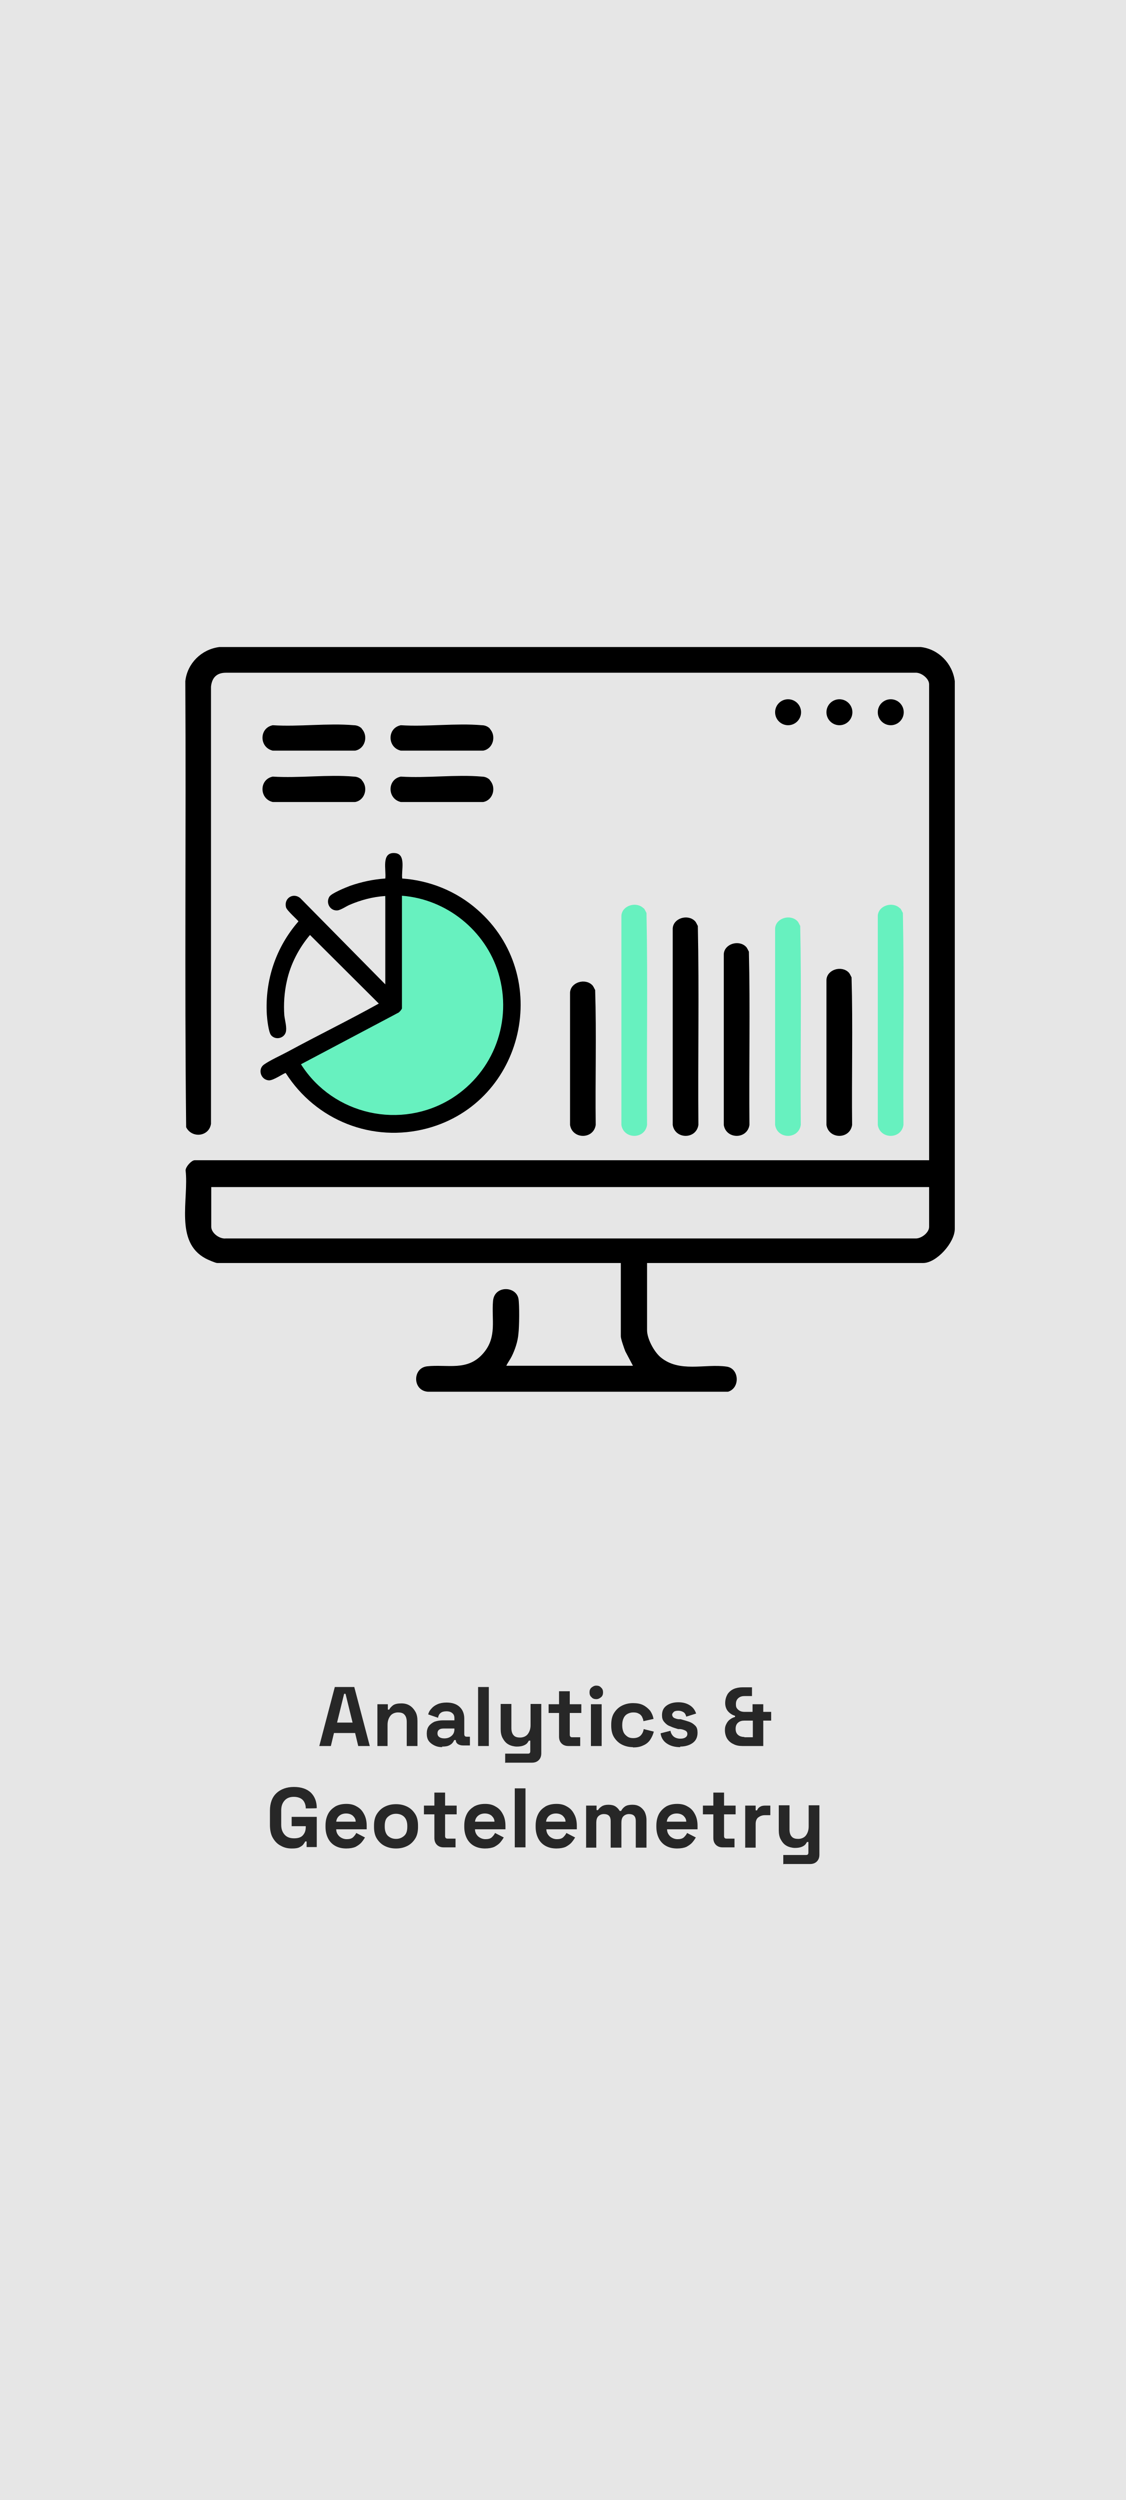 <?xml version="1.0" encoding="UTF-8"?>
<svg id="b" xmlns="http://www.w3.org/2000/svg" version="1.1" viewBox="0 0 399.2 885.6">
  <!-- Generator: Adobe Illustrator 29.4.0, SVG Export Plug-In . SVG Version: 2.1.0 Build 152)  -->
  <defs>
    <style>
      .st0 {
        fill: #e6e6e6;
      }

      .st1 {
        fill: #272727;
      }

      .st2 {
        fill: #67f1bf;
      }
    </style>
  </defs>
  <rect class="st0" x="0" width="399.2" height="885.6"/>
  <g id="c">
    <g>
      <g>
        <path class="st2" d="M136.5,317.4l4.6,41.4-38.9,17.8s24.7,30.3,52.6,18.4c27.9-11.9,32.9-51.5,20.1-61l-9.9-11.2s-11.5-10.5-28.4-5.4h0Z"/>
        <g id="e">
          <g>
            <path d="M229.4,447.8v23.4c0,3,2.4,7.5,4.7,9.5,6.7,5.7,15.8,2.3,23.5,3.4,4.5.6,4.9,7.6.5,8.9h-106.4c-5.5-.4-5.5-8.4-.3-9,7.2-.8,14.4,1.9,20-4.7,4.9-5.7,2.8-11.9,3.4-18.5.5-5.5,8.1-5.3,9-.8.4,2.2.3,10,0,12.4-.2,2.7-1.2,5.7-2.4,8.1-.6,1.2-1.4,2.2-1.9,3.3h44.9l-2.7-5.1c-.4-1-1.6-4.4-1.6-5.3v-26H77c-.6,0-3.4-1.2-4.1-1.6-11.1-5.9-5.9-21-7.1-31.2,0-1.3,2.1-3.6,3.2-3.6h260.4v-168.6c0-2.1-2.9-4.3-5-4.1H80.1c-3.3,0-5,1.8-5.3,5v154.8c-.7,4.6-6.8,5.2-8.8,1.2-.6-52.6,0-105.3-.3-158,.7-6.3,5.7-11.3,12.1-12.1h248.6c6.3.7,11.3,5.8,12.1,12.1v194c0,4.9-6.5,12.1-11.2,12.1h-97.9ZM329.4,420.5H74.9v14.1c0,2.2,3,4.4,5.2,4.1h244.3c2.1.2,5-2,5-4.1v-14.1h0Z"/>
            <path class="st2" d="M228.2,321.7c.4.4.7,1.2,1,1.7.5,25,0,50.1.2,75.1-.8,5.2-8.3,5.1-9.1,0v-74.1c.2-3.7,5.4-5.2,7.9-2.6h0Z"/>
            <path class="st2" d="M319.1,321.7c.4.4.7,1.2,1,1.7.5,25,0,50.1.2,75.1-.8,5.2-8.3,5.1-9.1,0v-74.1c.2-3.7,5.4-5.2,7.9-2.6h0Z"/>
            <path d="M246.4,326.3c.4.4.7,1.2,1,1.7.5,23.5,0,47,.2,70.5-.8,5.2-8.3,5.1-9.1,0v-69.6c.2-3.7,5.4-5.2,7.9-2.6h0Z"/>
            <path class="st2" d="M282.7,326.3c.4.4.7,1.2,1,1.7.5,23.5,0,47,.2,70.5-.8,5.2-8.3,5.1-9.1,0v-69.6c.2-3.7,5.4-5.2,7.9-2.6h0Z"/>
            <path d="M264.5,335.4c.4.4.7,1.2,1,1.7.5,20.4,0,41,.2,61.4-.8,5.2-8.3,5.1-9.1,0v-60.5c.2-3.7,5.4-5.2,7.9-2.6h0Z"/>
            <circle cx="279.4" cy="252.3" r="4.6"/>
            <path d="M300.9,344.5c.4.4.7,1.2,1,1.7.5,17.4,0,34.9.2,52.3-.8,5.2-8.3,5.1-9.1,0v-51.4c.2-3.7,5.4-5.2,7.9-2.6h0Z"/>
            <circle cx="297.6" cy="252.3" r="4.6"/>
            <circle cx="315.8" cy="252.3" r="4.6"/>
            <path d="M210,349c.4.4.7,1.2,1,1.7.5,15.9,0,31.9.2,47.8-.8,5.2-8.3,5.1-9.1,0v-46.9c.2-3.7,5.4-5.2,7.9-2.6h0Z"/>
            <g>
              <path d="M128.2,258.1c2.5,2.6,1.2,7.2-2.3,7.8h-29.2c-4.8-1.1-4.9-8,0-9,9.3.6,19.5-.8,28.7,0,1.1,0,2.1.4,2.9,1.2h0Z"/>
              <path d="M173.6,258.1c2.5,2.6,1.2,7.2-2.3,7.8h-29.2c-4.8-1.1-4.9-8,0-9,9.3.6,19.5-.8,28.7,0,1.1,0,2.1.4,2.9,1.2h0Z"/>
              <path d="M128.2,276.3c2.5,2.6,1.2,7.2-2.3,7.8h-29.2c-4.8-1.1-4.9-8,0-9,9.3.6,19.5-.8,28.7,0,1.1,0,2.1.4,2.9,1.2h0Z"/>
              <path d="M173.6,276.3c2.5,2.6,1.2,7.2-2.3,7.8h-29.2c-4.8-1.1-4.9-8,0-9,9.3.6,19.5-.8,28.7,0,1.1,0,2.1.4,2.9,1.2h0Z"/>
            </g>
          </g>
        </g>
        <path d="M136.5,317.4c-4.4.3-8.5,1.4-12.5,3.1-1.2.5-3.2,1.9-4.4,2-2.6.2-4.2-2.7-2.8-4.9.8-1.2,5.7-3.2,7.3-3.8,4-1.4,8.2-2.3,12.5-2.6.4-3-1.6-9.5,3.5-9,4,.4,2.1,6.3,2.5,9,9.8.7,19.2,4.5,26.6,11,27,23.5,16.8,68.2-17.7,77.5-19.5,5.2-39.5-2.8-50.2-19.6-.5-.1-4.3,2.7-6,2.6-2.9-.2-4-4-1.7-5.6,2.1-1.5,6.1-3.3,8.5-4.6,10.7-5.8,21.6-11.1,32.2-17l-24.4-24.3c-3.9,4.6-6.9,10.3-8.2,16.3-.9,3.9-1.2,8.3-.9,12.2.2,1.8,1,4.4.5,6-.7,2.2-3.7,2.8-5.2,1-.9-1.1-1.4-5.7-1.5-7.3-.7-12.2,3.2-23.8,11.2-33,0-.3-4.1-3.8-4.4-5-.8-3.2,2.5-5.3,5-3.3l30.2,30.6v-31.3h0ZM142.5,317.4v39.8c0,.3-1,1.5-1.4,1.6l-34.4,18.2c11.4,18,35.5,23.4,53.6,12,14.8-9.4,21.5-27.4,16.4-44.3-4.6-15.1-18.4-26.2-34.2-27.4h0Z"/>
      </g>
      <g>
        <path class="st1" d="M113.2,618.5l5.5-20.9h6.9l5.5,20.9h-4.1l-1.1-4.6h-7.5l-1.1,4.6h-4.1ZM119.4,610.2h5.6l-2.5-10.2h-.5l-2.5,10.2Z"/>
        <path class="st1" d="M133.8,618.5v-14.8h3.7v1.9h.5c.2-.5.7-1,1.3-1.5.7-.5,1.7-.7,3-.7s2.2.3,3,.8,1.5,1.3,2,2.2c.5.9.7,2,.7,3.2v8.9h-3.8v-8.6c0-1.1-.3-2-.8-2.5-.5-.6-1.3-.8-2.3-.8s-2.1.4-2.7,1.2-1,1.8-1,3.2v7.5h-3.8Z"/>
        <path class="st1" d="M156.8,618.9c-1.1,0-2-.2-2.8-.6-.8-.4-1.5-.9-2-1.6-.5-.7-.7-1.6-.7-2.6s.2-1.9.7-2.6c.5-.7,1.2-1.2,2-1.6.9-.3,1.9-.5,3-.5h4.1v-.8c0-.7-.2-1.3-.7-1.7-.4-.4-1.1-.7-2.1-.7s-1.6.2-2.1.6c-.5.4-.8,1-.9,1.7l-3.5-1.2c.2-.8.6-1.5,1.2-2.1.5-.6,1.2-1.1,2.1-1.5.9-.4,2-.6,3.2-.6,2,0,3.5.5,4.6,1.5,1.1,1,1.7,2.4,1.7,4.2v5.5c0,.6.3.9.8.9h1.2v3.1h-2.5c-.7,0-1.3-.2-1.8-.5-.5-.4-.7-.8-.7-1.4h0s-.6,0-.6,0c0,.2-.3.6-.5.9-.3.4-.7.7-1.3,1-.6.3-1.4.4-2.5.4ZM157.5,615.8c1.1,0,1.9-.3,2.6-.9.7-.6,1-1.4,1-2.3v-.3h-3.8c-.7,0-1.2.1-1.6.4-.4.3-.6.7-.6,1.3s.2,1,.6,1.3,1,.5,1.8.5Z"/>
        <path class="st1" d="M169.5,618.5v-20.9h3.8v20.9h-3.8Z"/>
        <path class="st1" d="M179.1,624.5v-3.3h8.1c.6,0,.8-.3.8-.9v-3.7h-.5c-.2.3-.4.7-.7,1-.3.3-.8.6-1.4.8-.6.2-1.3.3-2.2.3s-2.2-.3-3-.8c-.9-.5-1.5-1.3-2-2.2s-.7-2-.7-3.2v-8.9h3.8v8.6c0,1.1.3,2,.8,2.5.5.6,1.3.8,2.3.8s2.1-.4,2.7-1.2c.6-.8,1-1.8,1-3.2v-7.5h3.8v17.5c0,1-.3,1.8-.9,2.4-.6.6-1.4.9-2.4.9h-9.3Z"/>
        <path class="st1" d="M201.5,618.5c-1,0-1.8-.3-2.4-.9s-.9-1.4-.9-2.4v-8.4h-3.7v-3.1h3.7v-4.6h3.8v4.6h4.1v3.1h-4.1v7.7c0,.6.3.9.8.9h2.9v3.1h-4.2Z"/>
        <path class="st1" d="M211.4,601.9c-.7,0-1.3-.2-1.7-.7-.5-.4-.7-1-.7-1.7s.2-1.3.7-1.7c.5-.4,1-.7,1.7-.7s1.3.2,1.7.7c.5.4.7,1,.7,1.7s-.2,1.3-.7,1.7c-.5.4-1,.7-1.7.7ZM209.5,618.5v-14.8h3.8v14.8h-3.8Z"/>
        <path class="st1" d="M224.4,618.9c-1.4,0-2.7-.3-3.9-.9s-2.1-1.5-2.8-2.6c-.7-1.1-1-2.5-1-4.1v-.4c0-1.6.3-3,1-4.1.7-1.1,1.6-2,2.8-2.6,1.2-.6,2.5-.9,3.9-.9s2.6.2,3.6.7c1,.5,1.8,1.2,2.5,2,.6.9,1,1.8,1.2,2.9l-3.6.8c0-.6-.3-1.1-.5-1.6-.3-.5-.7-.9-1.2-1.1-.5-.3-1.1-.4-1.9-.4s-1.4.2-2,.5-1.1.8-1.4,1.5c-.3.6-.5,1.4-.5,2.4v.3c0,.9.2,1.7.5,2.4.3.6.8,1.1,1.4,1.5s1.3.5,2,.5c1.1,0,2-.3,2.6-.9.6-.6,1-1.4,1.1-2.3l3.6.9c-.3,1.1-.7,2-1.3,2.9-.6.9-1.5,1.6-2.5,2-1,.5-2.2.7-3.6.7Z"/>
        <path class="st1" d="M241.2,618.9c-1.9,0-3.5-.4-4.8-1.3-1.2-.8-2-2-2.2-3.6l3.5-.9c.1.7.4,1.2.7,1.6.3.4.7.7,1.2.9.5.2,1,.3,1.6.3.9,0,1.5-.2,1.9-.5s.6-.7.6-1.2-.2-.8-.6-1.1c-.4-.2-1-.5-1.9-.6h-.8c-1-.3-2-.6-2.8-1-.9-.3-1.5-.8-2.1-1.5s-.8-1.4-.8-2.4c0-1.5.5-2.6,1.6-3.4,1.1-.8,2.5-1.2,4.2-1.2s3,.4,4.1,1.1c1.1.7,1.8,1.7,2.2,2.9l-3.5,1.1c-.2-.8-.5-1.3-1-1.6s-1.1-.5-1.8-.5-1.3.1-1.6.4-.6.6-.6,1,.2.8.6,1.1c.4.2.9.4,1.6.5h.8c1.1.3,2.1.6,3,.9.9.3,1.6.8,2.2,1.4s.8,1.4.8,2.5c0,1.6-.6,2.8-1.7,3.6s-2.6,1.3-4.5,1.3Z"/>
        <path class="st1" d="M263.2,618.5c-1.2,0-2.3-.2-3.2-.7-.9-.4-1.7-1.1-2.2-1.9s-.8-1.9-.8-3,.2-1.6.5-2.2c.3-.6.7-1.2,1.3-1.6.5-.4,1.1-.7,1.8-.9v-.4c-1-.3-1.8-.8-2.5-1.6-.6-.7-1-1.7-1-2.9s.3-2.2.8-3.1c.5-.8,1.3-1.5,2.2-1.9.9-.4,2-.6,3.2-.6h3.3v3.1h-2.6c-.9,0-1.6.2-2.2.7-.6.5-.9,1.2-.9,2.1s.1,1.2.4,1.6.7.7,1.1.9,1,.3,1.5.3h2.9v-2.7h3.8v2.7h2.8v3.1h-2.8v9h-7.5ZM263.9,615.4h3v-5.9h-3c-.9,0-1.6.2-2.2.7-.6.5-.9,1.2-.9,2.2s.3,1.7.9,2.2c.6.5,1.4.7,2.2.7Z"/>
        <path class="st1" d="M103.4,654.8c-1.4,0-2.7-.3-3.9-1-1.2-.6-2.1-1.6-2.8-2.8-.7-1.2-1-2.8-1-4.6v-5c0-2.7.8-4.8,2.3-6.2,1.5-1.4,3.6-2.2,6.2-2.2s4.6.7,6,2c1.4,1.4,2.1,3.2,2.1,5.5h0c0,.1-3.9.1-3.9.1v-.2c0-.7-.2-1.4-.5-2-.3-.6-.8-1.1-1.4-1.4-.6-.3-1.4-.5-2.3-.5-1.4,0-2.5.4-3.3,1.3-.8.9-1.2,2-1.2,3.5v5.1c0,1.5.4,2.6,1.2,3.5.8.9,1.9,1.3,3.4,1.3s2.5-.4,3.1-1.1c.7-.8,1-1.7,1-2.9v-.3h-5v-3.3h8.9v10.7h-3.6v-2h-.5c-.1.3-.4.7-.7,1.1-.3.4-.8.7-1.4,1-.6.3-1.5.4-2.5.4Z"/>
        <path class="st1" d="M122.8,654.8c-1.5,0-2.8-.3-3.9-.9-1.1-.6-2-1.5-2.6-2.7s-.9-2.5-.9-4.1v-.4c0-1.6.3-2.9.9-4.1s1.5-2,2.6-2.7c1.1-.6,2.4-.9,3.9-.9s2.7.3,3.8,1c1.1.6,1.9,1.5,2.5,2.7.6,1.1.9,2.5.9,4v1.3h-10.8c0,1,.4,1.8,1.1,2.5.7.6,1.6,1,2.6,1s1.8-.2,2.3-.7.9-1,1.1-1.5l3.1,1.6c-.3.5-.7,1.1-1.2,1.7-.5.6-1.2,1.1-2.1,1.6-.9.4-2,.6-3.4.6ZM119.2,645.3h6.9c0-.9-.4-1.5-1-2.1-.6-.5-1.4-.8-2.4-.8s-1.8.3-2.4.8c-.6.5-1,1.2-1.1,2.1Z"/>
        <path class="st1" d="M140.4,654.8c-1.5,0-2.8-.3-4-.9-1.2-.6-2.1-1.5-2.8-2.6-.7-1.1-1-2.5-1-4.1v-.5c0-1.6.3-3,1-4.1.7-1.1,1.6-2,2.8-2.6,1.2-.6,2.5-.9,4-.9s2.8.3,4,.9c1.2.6,2.1,1.5,2.8,2.6.7,1.1,1,2.5,1,4.1v.5c0,1.6-.3,3-1,4.1-.7,1.1-1.6,2-2.8,2.6s-2.5.9-4,.9ZM140.4,651.4c1.2,0,2.1-.4,2.9-1.1s1.1-1.8,1.1-3.2v-.3c0-1.4-.4-2.5-1.1-3.2s-1.7-1.1-2.9-1.1-2.1.4-2.9,1.1c-.8.7-1.1,1.8-1.1,3.2v.3c0,1.4.4,2.5,1.1,3.2.8.7,1.7,1.1,2.9,1.1Z"/>
        <path class="st1" d="M157.3,654.4c-1,0-1.8-.3-2.4-.9s-.9-1.4-.9-2.4v-8.4h-3.7v-3.1h3.7v-4.6h3.8v4.6h4.1v3.1h-4.1v7.7c0,.6.3.9.8.9h2.9v3.1h-4.2Z"/>
        <path class="st1" d="M172,654.8c-1.5,0-2.8-.3-3.9-.9-1.1-.6-2-1.5-2.6-2.7s-.9-2.5-.9-4.1v-.4c0-1.6.3-2.9.9-4.1s1.5-2,2.6-2.7c1.1-.6,2.4-.9,3.9-.9s2.7.3,3.8,1c1.1.6,1.9,1.5,2.5,2.7.6,1.1.9,2.5.9,4v1.3h-10.8c0,1,.4,1.8,1.1,2.5.7.6,1.6,1,2.6,1s1.8-.2,2.3-.7.9-1,1.1-1.5l3.1,1.6c-.3.5-.7,1.1-1.2,1.7-.5.6-1.2,1.1-2.1,1.6-.9.4-2,.6-3.4.6ZM168.4,645.3h6.9c0-.9-.4-1.5-1-2.1-.6-.5-1.4-.8-2.4-.8s-1.8.3-2.4.8c-.6.5-1,1.2-1.1,2.1Z"/>
        <path class="st1" d="M182.5,654.4v-20.9h3.8v20.9h-3.8Z"/>
        <path class="st1" d="M197.3,654.8c-1.5,0-2.8-.3-3.9-.9-1.1-.6-2-1.5-2.6-2.7s-.9-2.5-.9-4.1v-.4c0-1.6.3-2.9.9-4.1s1.5-2,2.6-2.7c1.1-.6,2.4-.9,3.9-.9s2.7.3,3.8,1c1.1.6,1.9,1.5,2.5,2.7.6,1.1.9,2.5.9,4v1.3h-10.8c0,1,.4,1.8,1.1,2.5.7.6,1.6,1,2.6,1s1.8-.2,2.3-.7.9-1,1.1-1.5l3.1,1.6c-.3.5-.7,1.1-1.2,1.7-.5.6-1.2,1.1-2.1,1.6-.9.4-2,.6-3.4.6ZM193.6,645.3h6.9c0-.9-.4-1.5-1-2.1-.6-.5-1.4-.8-2.4-.8s-1.8.3-2.4.8c-.6.5-1,1.2-1.1,2.1Z"/>
        <path class="st1" d="M207.8,654.4v-14.8h3.7v1.6h.5c.3-.5.7-.9,1.3-1.3.6-.4,1.4-.6,2.4-.6s1.9.2,2.5.6c.6.4,1.1.9,1.5,1.6h.5c.3-.6.8-1.2,1.4-1.6.6-.4,1.5-.6,2.6-.6s1.8.2,2.5.6c.7.4,1.3,1,1.8,1.8.4.8.7,1.8.7,3v9.8h-3.8v-9.5c0-.8-.2-1.4-.6-1.8-.4-.4-1-.6-1.8-.6s-1.5.3-2,.8c-.5.5-.7,1.3-.7,2.3v8.8h-3.8v-9.5c0-.8-.2-1.4-.6-1.8-.4-.4-1-.6-1.8-.6s-1.5.3-2,.8c-.5.5-.7,1.3-.7,2.3v8.8h-3.8Z"/>
        <path class="st1" d="M240.1,654.8c-1.5,0-2.8-.3-3.9-.9-1.1-.6-2-1.5-2.6-2.7s-.9-2.5-.9-4.1v-.4c0-1.6.3-2.9.9-4.1.6-1.1,1.5-2,2.6-2.7,1.1-.6,2.4-.9,3.9-.9s2.7.3,3.8,1c1.1.6,1.9,1.5,2.5,2.7.6,1.1.9,2.5.9,4v1.3h-10.8c0,1,.4,1.8,1.1,2.5.7.6,1.6,1,2.6,1s1.8-.2,2.3-.7c.5-.5.9-1,1.1-1.5l3.1,1.6c-.3.5-.7,1.1-1.2,1.7-.5.6-1.2,1.1-2.1,1.6-.9.4-2,.6-3.4.6ZM236.4,645.3h6.9c0-.9-.4-1.5-1-2.1-.6-.5-1.4-.8-2.4-.8s-1.8.3-2.4.8c-.6.5-1,1.2-1.1,2.1Z"/>
        <path class="st1" d="M256.2,654.4c-1,0-1.8-.3-2.4-.9s-.9-1.4-.9-2.4v-8.4h-3.7v-3.1h3.7v-4.6h3.8v4.6h4.1v3.1h-4.1v7.7c0,.6.3.9.8.9h2.9v3.1h-4.2Z"/>
        <path class="st1" d="M264.2,654.4v-14.8h3.7v1.7h.5c.2-.6.6-1,1.1-1.3s1.1-.4,1.8-.4h1.8v3.4h-1.9c-1,0-1.7.3-2.4.8-.6.5-.9,1.3-.9,2.3v8.4h-3.8Z"/>
        <path class="st1" d="M277.7,660.4v-3.3h8.1c.6,0,.8-.3.8-.9v-3.7h-.5c-.2.3-.4.7-.7,1s-.8.6-1.4.8c-.6.2-1.3.3-2.2.3s-2.2-.3-3-.8c-.9-.5-1.5-1.3-2-2.2s-.7-2-.7-3.2v-8.9h3.8v8.6c0,1.1.3,2,.8,2.5.5.6,1.3.8,2.3.8s2.1-.4,2.7-1.2c.6-.8,1-1.8,1-3.2v-7.5h3.8v17.5c0,1-.3,1.8-.9,2.4-.6.6-1.4.9-2.4.9h-9.3Z"/>
      </g>
    </g>
  </g>
</svg>